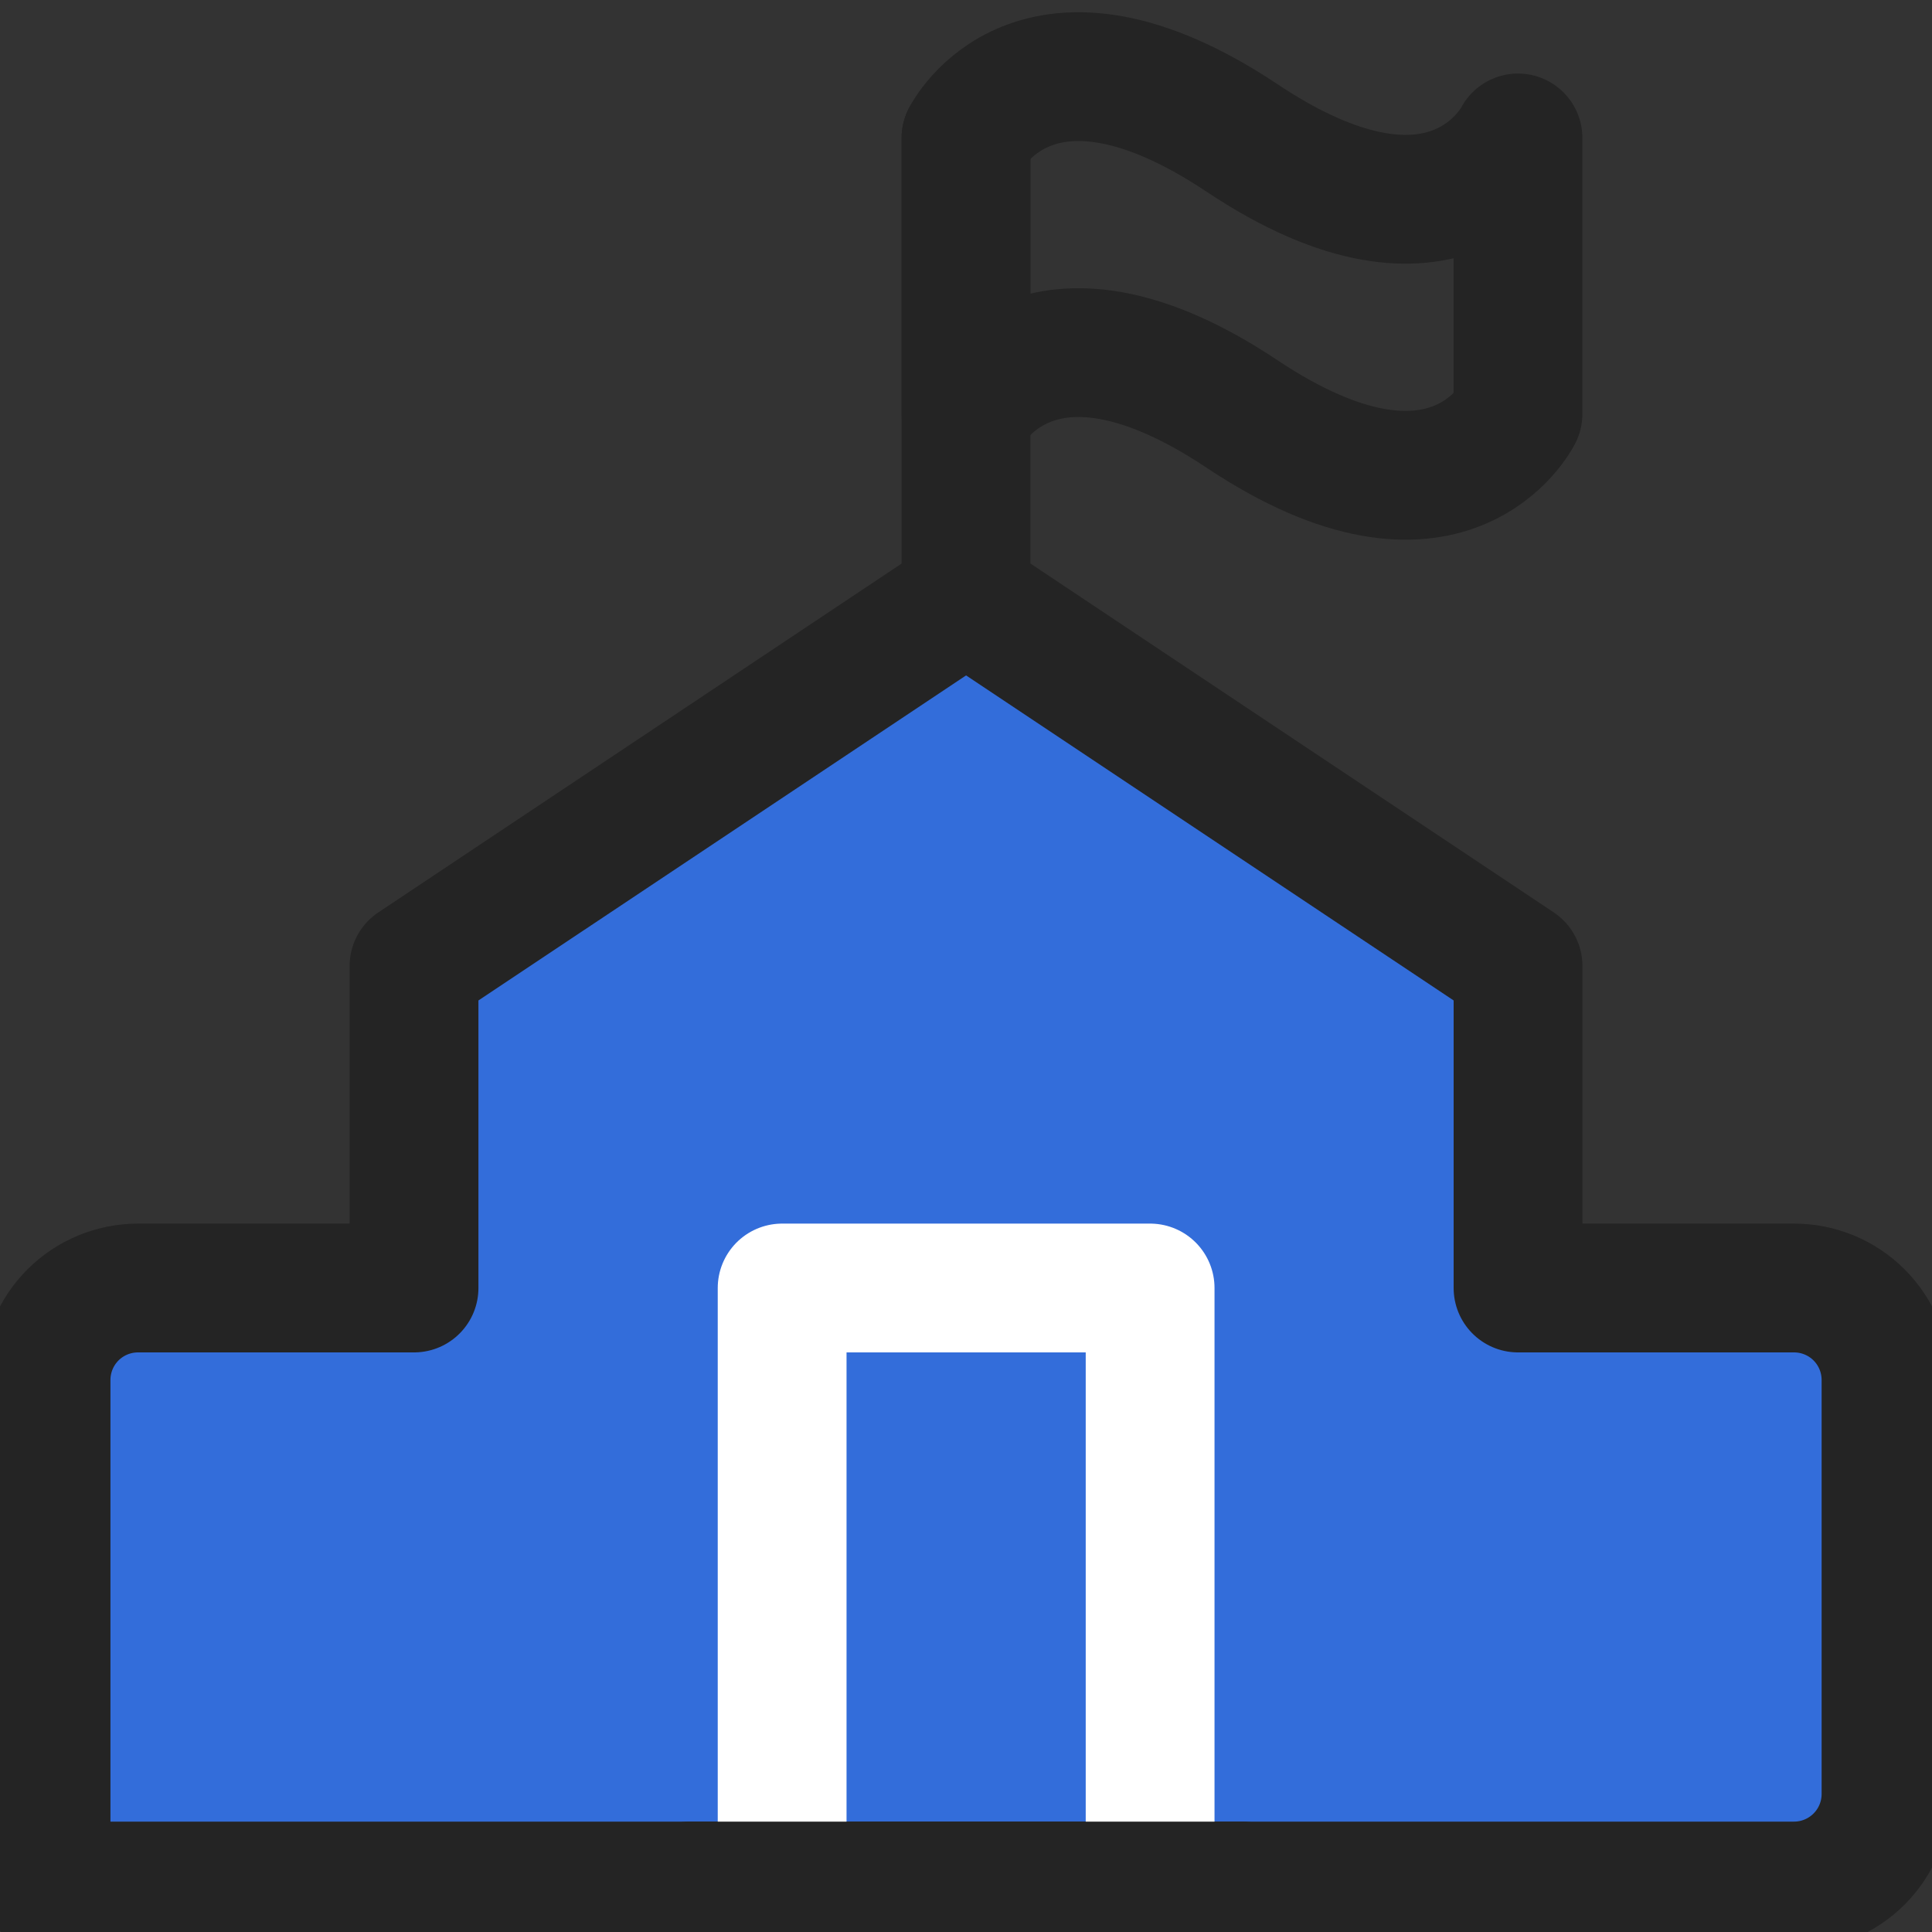 <svg xmlns="http://www.w3.org/2000/svg" width="30" height="30" viewBox="0 0 30 30" fill="none"><rect x="0" y="0" width="30" height="30" fill="#333333" stroke="none"/><g clip-path="url(#clip0_1_3451)"><path d="M0.715 21.428C0.715 21.05 0.865 20.686 1.133 20.418C1.401 20.15 1.765 20 2.143 20H6.429V15L15.001 9.286L23.572 15V20H27.858C28.237 20 28.6 20.15 28.868 20.418C29.136 20.686 29.286 21.05 29.286 21.428V27.857C29.286 28.236 29.136 28.599 28.868 28.867C28.6 29.135 28.237 29.286 27.858 29.286H0.715V21.428Z" fill="#336DDA" stroke="#242424" stroke-width="2" stroke-linejoin="round"></path><path d="M15 2.143V9.286" stroke="#242424" stroke-width="2" stroke-linecap="round"></path><path d="M23.571 6.428V2.142C23.571 2.142 22.5 4.285 19.286 2.142C16.071 -0 15 2.142 15 2.142V6.428C15 6.428 16.071 4.285 19.286 6.428C22.5 8.571 23.571 6.428 23.571 6.428Z" stroke="#242424" stroke-width="2" stroke-linecap="round" stroke-linejoin="round"></path><path d="M17.859 29.286V20H12.145V29.286" stroke="white" stroke-width="2" stroke-linecap="round" stroke-linejoin="round"></path><path d="M10.715 29.286H19.286" stroke="#242424" stroke-width="2" stroke-linecap="round" stroke-linejoin="round"></path></g><defs><clipPath id="clip0_1_3451"><rect width="30" height="30" fill="white"></rect></clipPath></defs></svg>